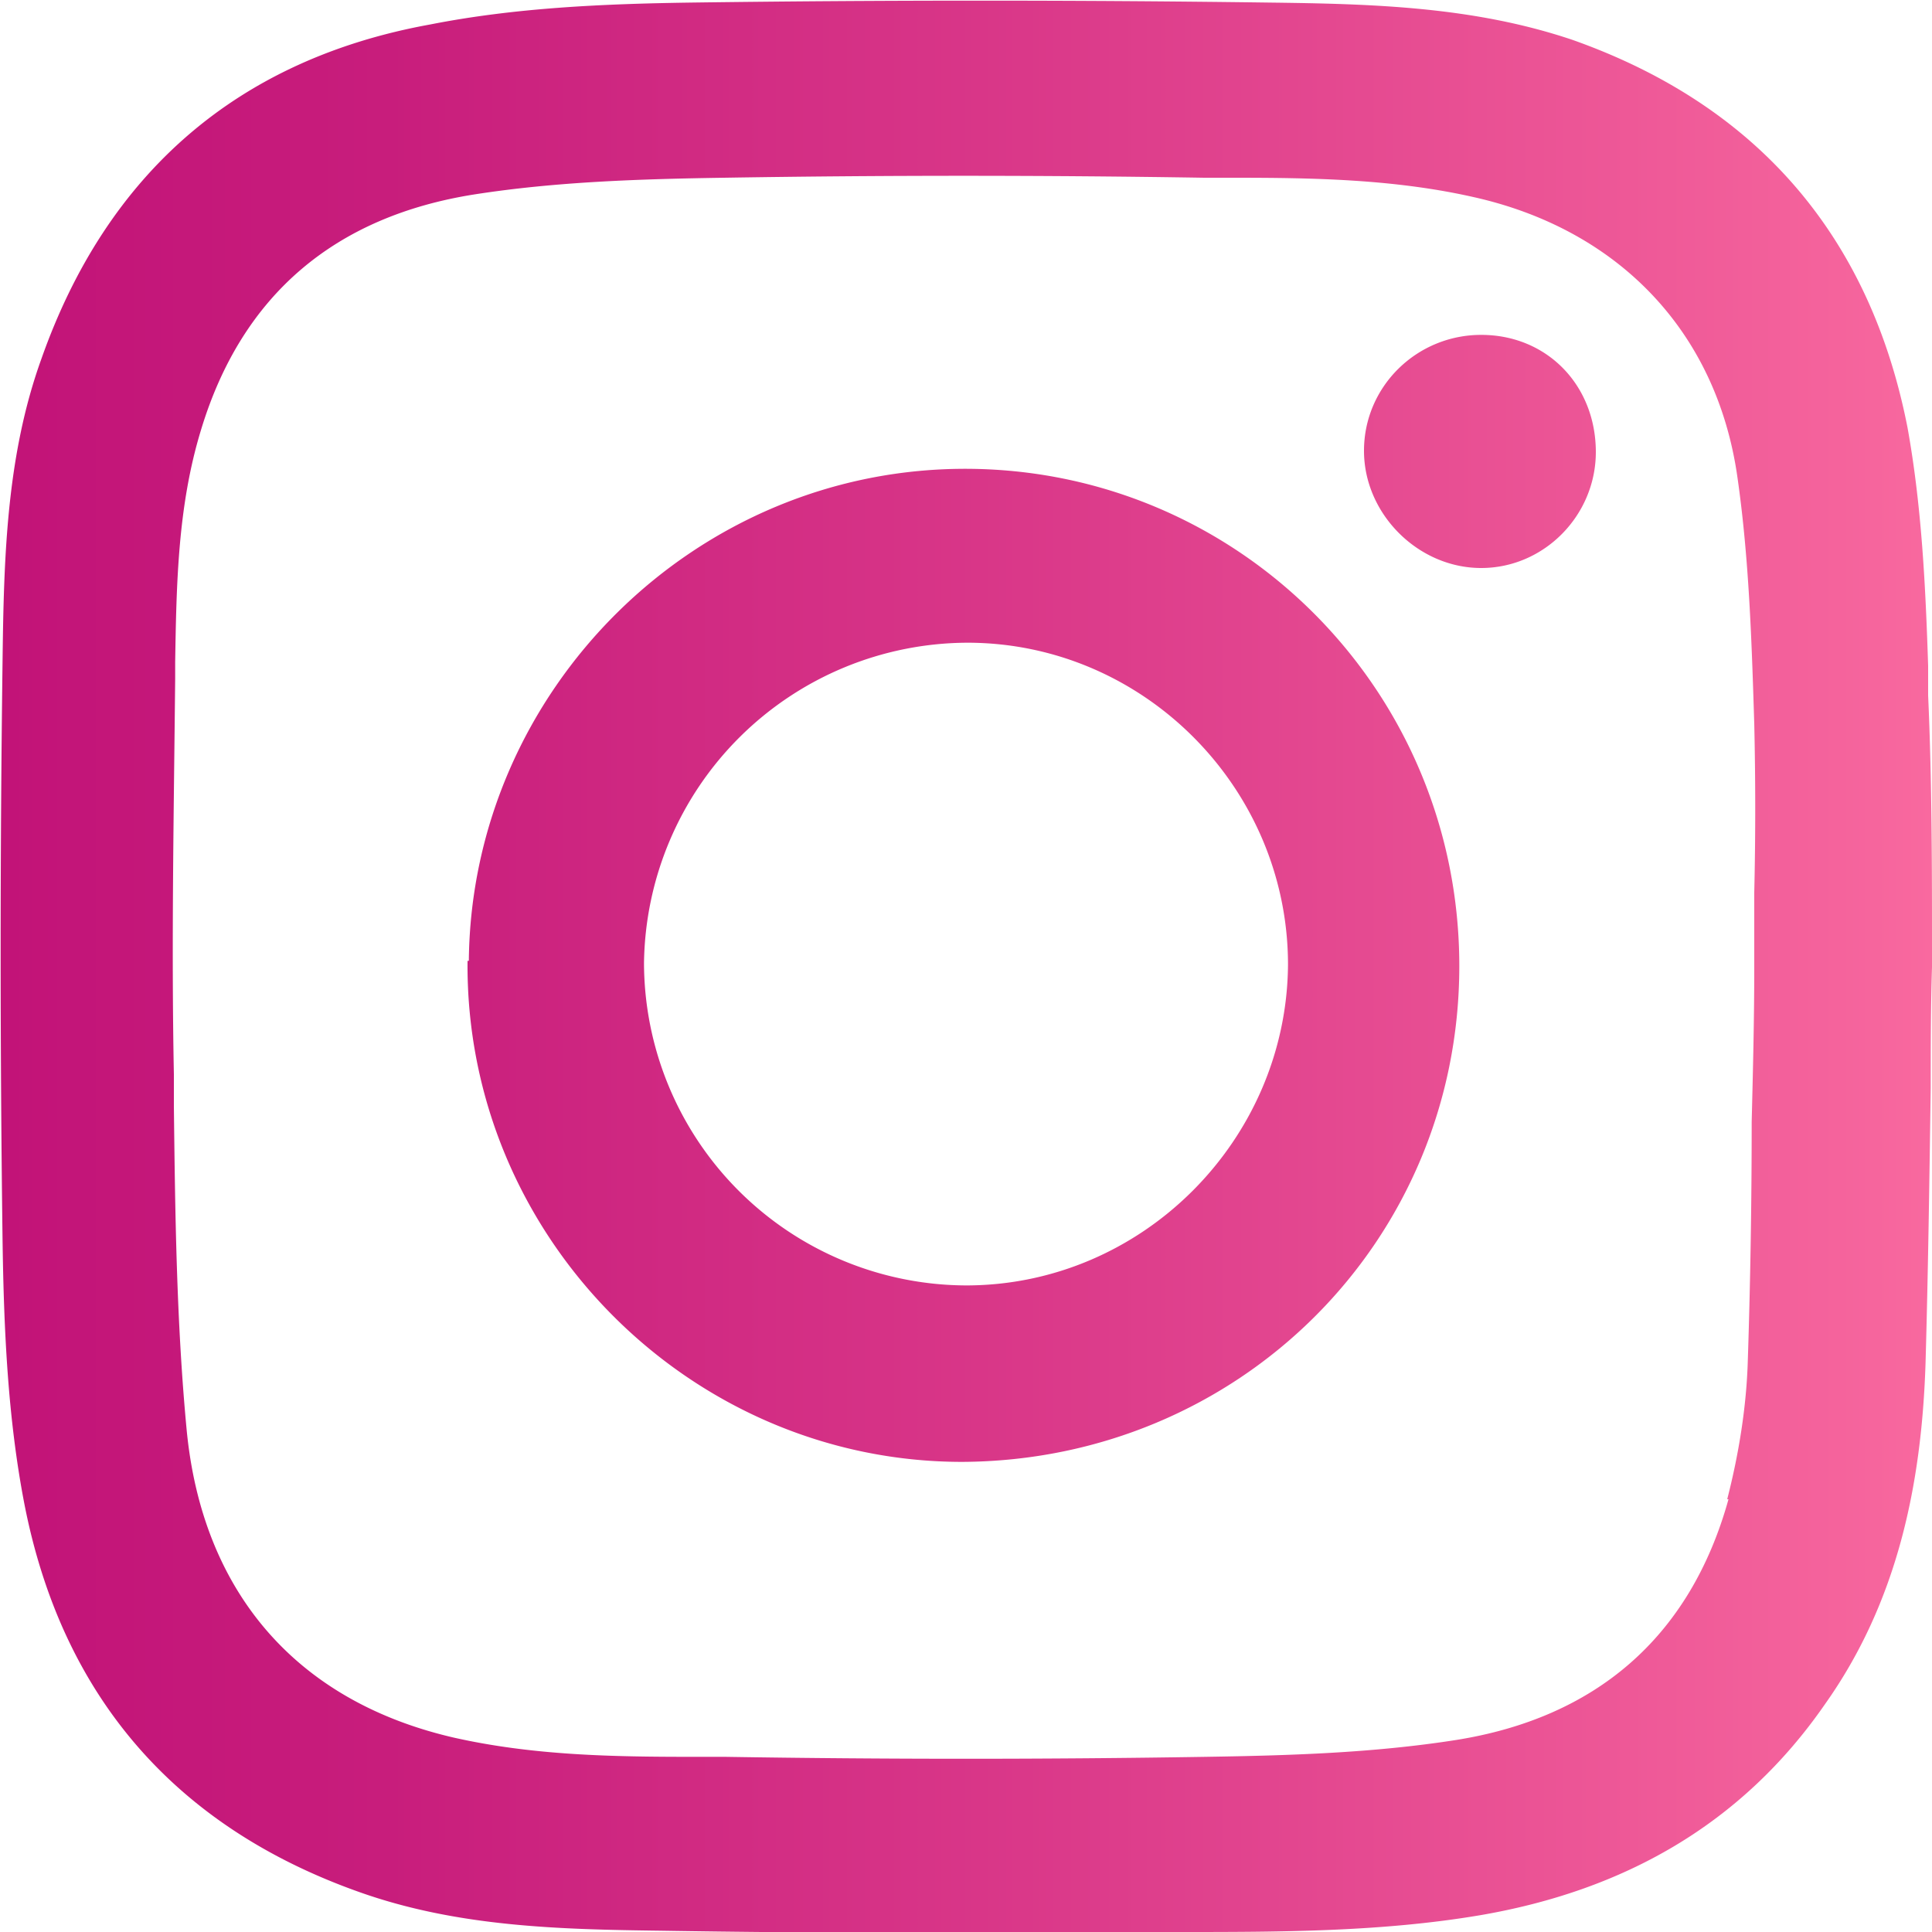 <svg xmlns="http://www.w3.org/2000/svg" viewBox="0 0 15 15"><defs><linearGradient id="a" x1="0" y1="7.5" x2="15" y2="7.5" gradientUnits="userSpaceOnUse"><stop offset="0" stop-color="#c21378"/><stop offset=".2" stop-color="#c81d7c"/><stop offset=".53" stop-color="#da3889"/><stop offset=".97" stop-color="#f6659d"/><stop offset="1" stop-color="#f9699f"/></linearGradient></defs><path d="M14.97 5.38v-.21c-.02-.62-.05-1.24-.16-1.85-.29-1.48-1.16-2.5-2.6-3.01-.77-.26-1.56-.28-2.35-.29-1.5-.02-3-.02-4.5 0C4.68.03 4 .06 3.34.19 1.85.46.83 1.34.32 2.79c-.27.75-.29 1.54-.3 2.33C0 6.63 0 8.13.02 9.64c.01.68.04 1.37.17 2.04.29 1.48 1.16 2.5 2.6 3.01.76.27 1.55.29 2.34.3 1.24.02 2.47.02 3.71.01h.31c.78 0 1.57 0 2.34-.13 1.11-.19 2.03-.7 2.68-1.64.56-.79.75-1.7.78-2.65.02-.71.03-1.42.04-2.13 0-.31 0-.62.01-.94v-.1c0-.67 0-1.34-.03-2.01Zm-1.55 6.26c-.3 1.08-1.04 1.7-2.12 1.87-.64.1-1.29.12-1.94.13-1.24.02-2.48.02-3.73 0h-.25c-.62 0-1.24-.01-1.86-.15-1.25-.29-1.95-1.16-2.07-2.38-.08-.84-.09-1.68-.1-2.52v-.25c-.02-1.02 0-2.05.01-3.07v-.13c.01-.61.02-1.21.2-1.8.32-1.06 1.05-1.66 2.12-1.83.64-.1 1.29-.12 1.94-.13 1.24-.02 2.48-.02 3.73 0h.22c.62 0 1.25.01 1.87.15 1.12.25 1.89 1.04 2.05 2.18.09.63.11 1.27.13 1.91.01.44.01.88 0 1.31v.58c0 .4-.01.8-.02 1.2 0 .62-.01 1.24-.03 1.85-.01.36-.07.73-.16 1.08ZM10.59 3.5c0-.5.41-.9.91-.9.51 0 .89.39.89.91 0 .49-.4.9-.89.9s-.91-.42-.91-.91ZM3.64 7.46c.02-2.1 1.76-3.84 3.89-3.82 2.1.02 3.8 1.73 3.8 3.86 0 2.14-1.71 3.84-3.86 3.85-2.11 0-3.86-1.75-3.84-3.89ZM5 7.47a2.51 2.51 0 0 0 2.5 2.51c1.37 0 2.49-1.13 2.5-2.49 0-1.37-1.12-2.5-2.49-2.5A2.52 2.52 0 0 0 5 7.48Z" style="fill:url(#a);fill-rule:evenodd"/></svg>